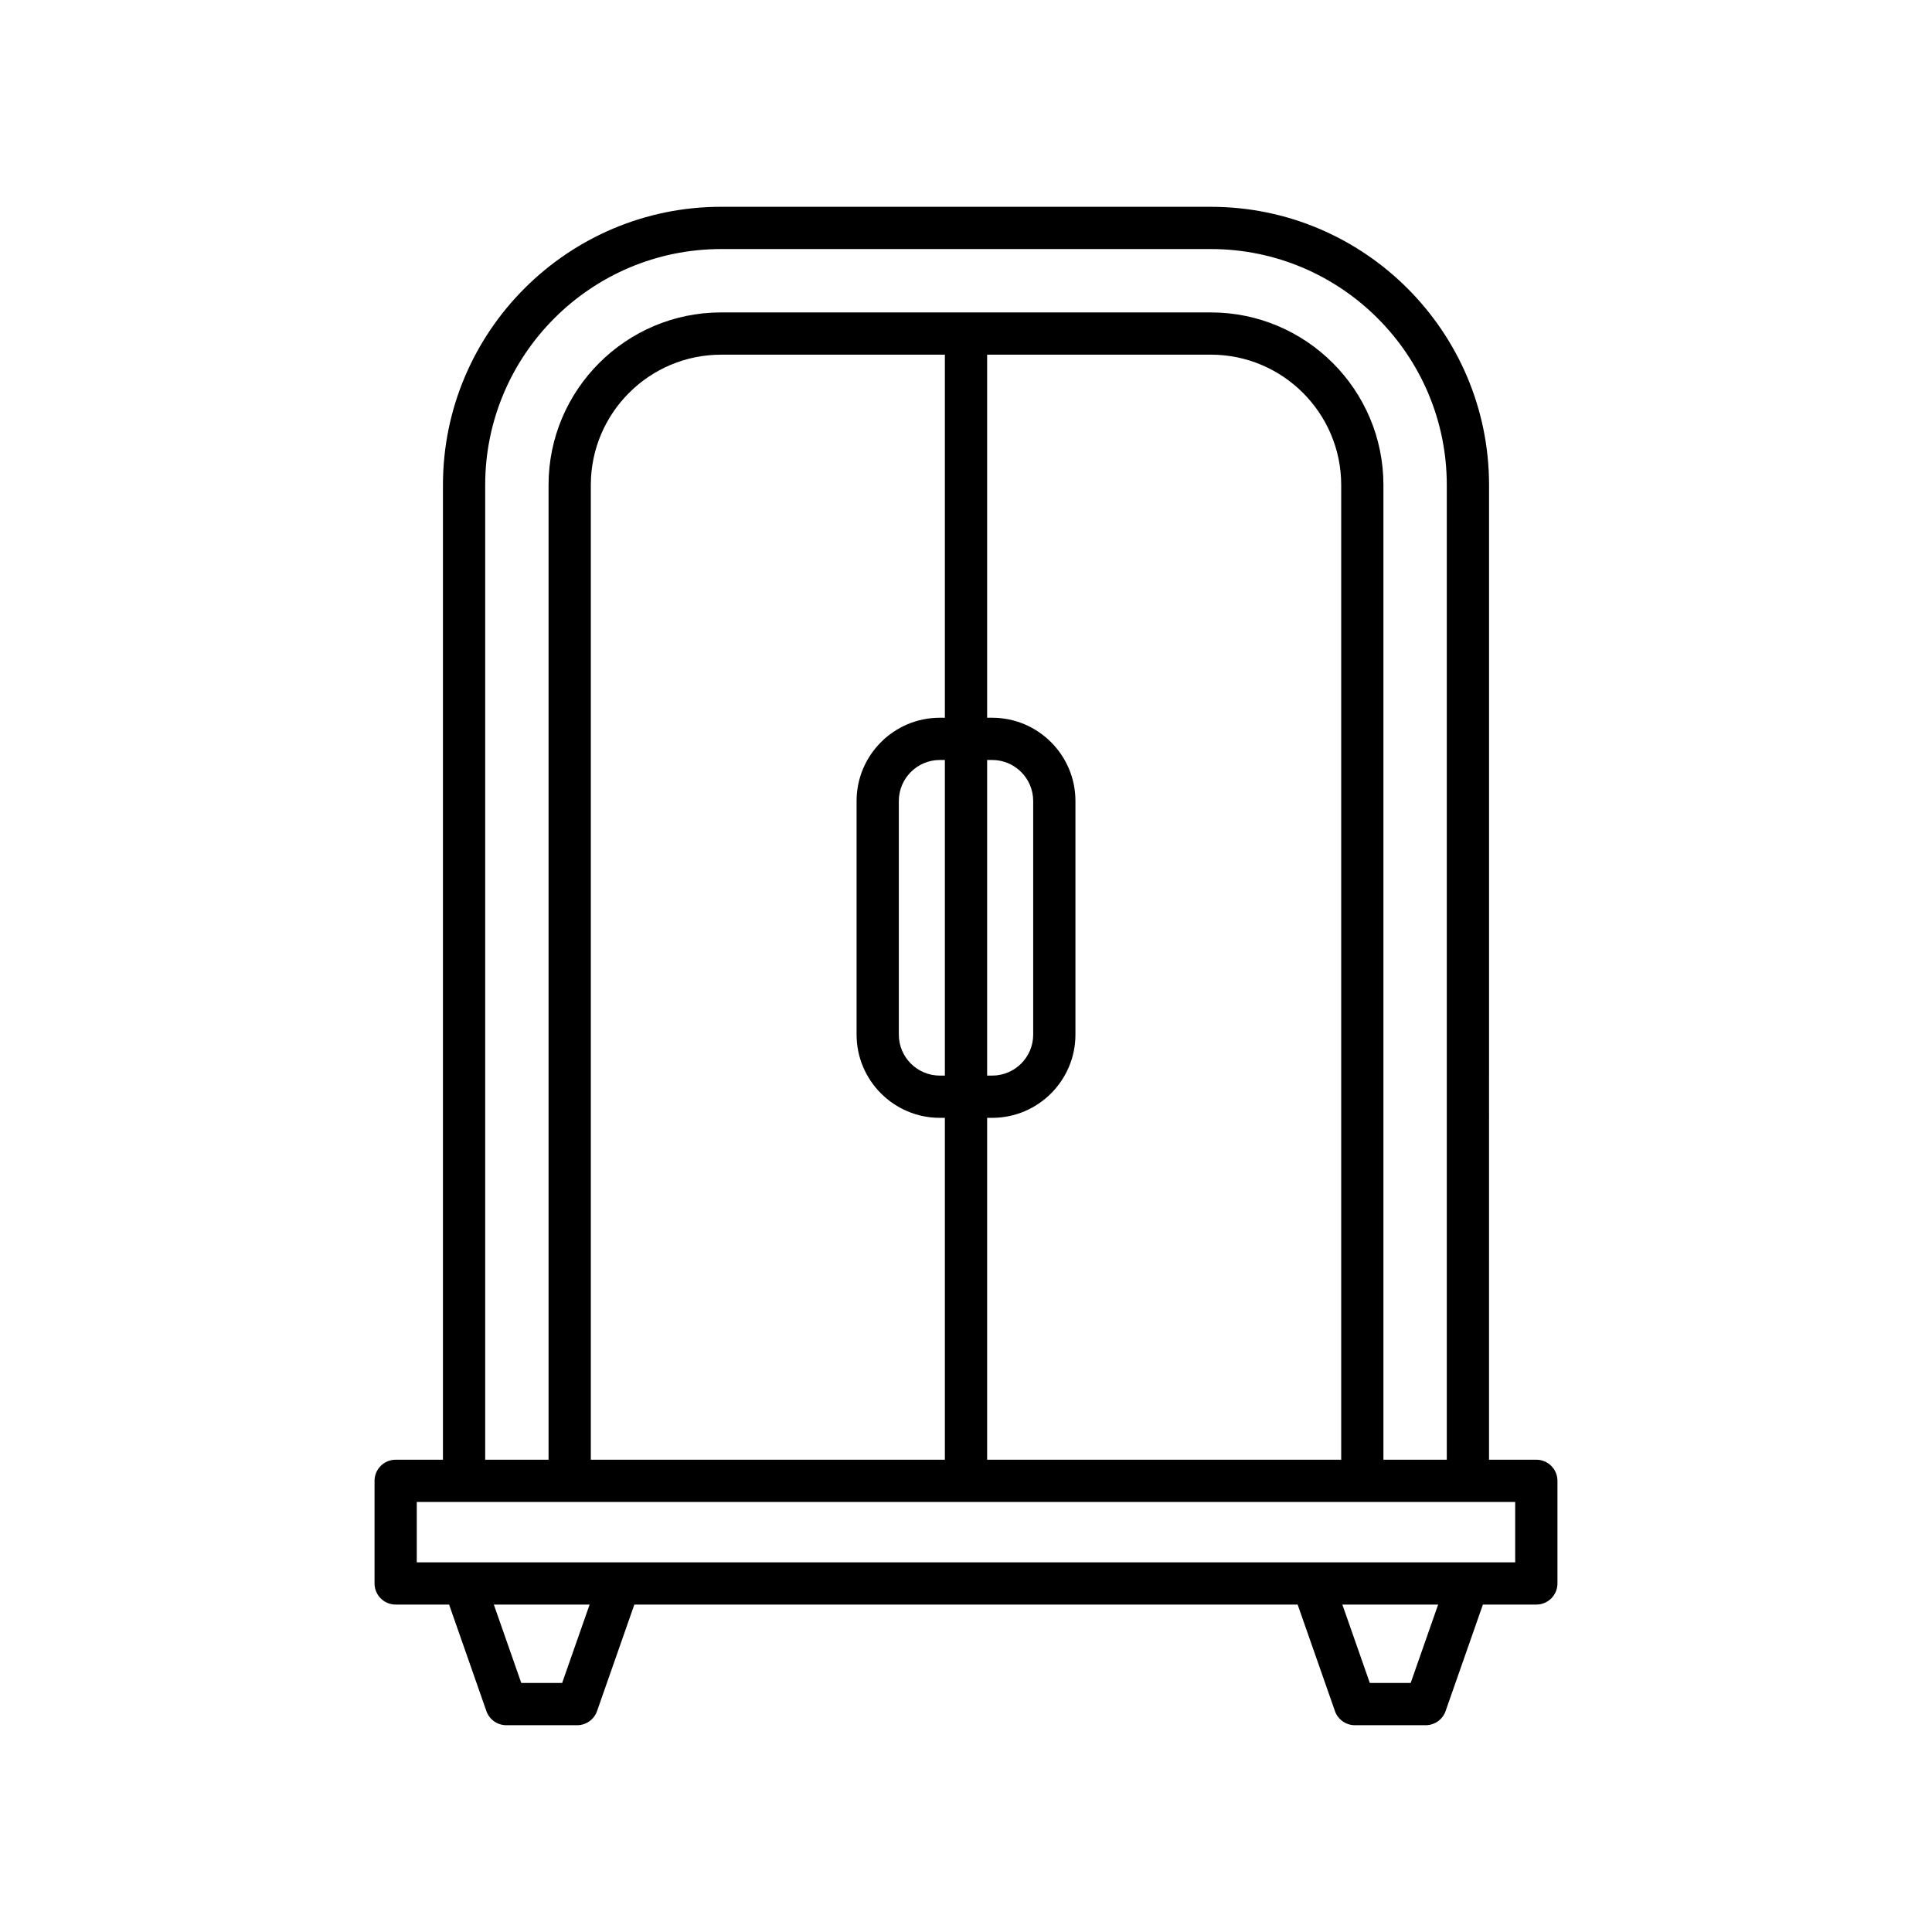 <?xml version="1.0" encoding="UTF-8"?>
<!-- Uploaded to: ICON Repo, www.svgrepo.com, Generator: ICON Repo Mixer Tools -->
<svg fill="#000000" width="800px" height="800px" version="1.1" viewBox="144 144 512 512" xmlns="http://www.w3.org/2000/svg">
 <path d="m551.14 530.84h-12.531l0.004-258.31c0-40.648-33.074-73.723-73.723-73.723l-129.78-0.004c-40.648 0-73.723 33.074-73.723 73.723v258.31l-12.531 0.004c-3.094 0-5.598 2.504-5.598 5.598v27.191c0 3.094 2.504 5.598 5.598 5.598h14.16l9.883 28.219c0.781 2.246 2.902 3.75 5.281 3.75h18.766c2.379 0 4.5-1.504 5.281-3.75l9.883-28.219h175.78l9.883 28.219c0.781 2.246 2.902 3.75 5.281 3.75h18.766c2.379 0 4.5-1.504 5.281-3.75l9.883-28.219h14.16c3.094 0 5.598-2.504 5.598-5.598v-27.191c0-3.094-2.504-5.598-5.598-5.598zm-278.56-258.31c0-34.477 28.051-62.527 62.527-62.527h129.78c34.477 0 62.527 28.051 62.527 62.527v258.31h-16.793v-258.31c0-25.219-20.516-45.734-45.734-45.734h-129.78c-25.219 0-45.734 20.516-45.734 45.734v258.31h-16.793zm134.36 167.71c12.164 0 22.062-9.895 22.062-22.059v-61.91c0-12.164-9.898-22.062-22.062-22.062h-1.34v-96.219h59.293c19.047 0 34.539 15.492 34.539 34.539v258.31h-93.832v-90.598zm-1.34-11.195v-83.641h1.34c5.992 0 10.867 4.875 10.867 10.867v61.91c0 5.992-4.875 10.863-10.867 10.863zm-12.535-94.836c-12.164 0-22.062 9.898-22.062 22.062v61.91c0 12.164 9.898 22.059 22.062 22.059h1.34v90.598l-93.832 0.004v-258.31c0-19.047 15.492-34.539 34.539-34.539h59.293v96.219zm1.34 11.195v83.641h-1.34c-5.992 0-10.867-4.871-10.867-10.863v-61.91c0-5.992 4.875-10.867 10.867-10.867zm-101.43 244.6h-10.828l-7.277-20.773h25.383zm224.87 0h-10.828l-7.277-20.773h25.383zm27.695-31.969h-291.09v-15.996h291.09z"/>
</svg>